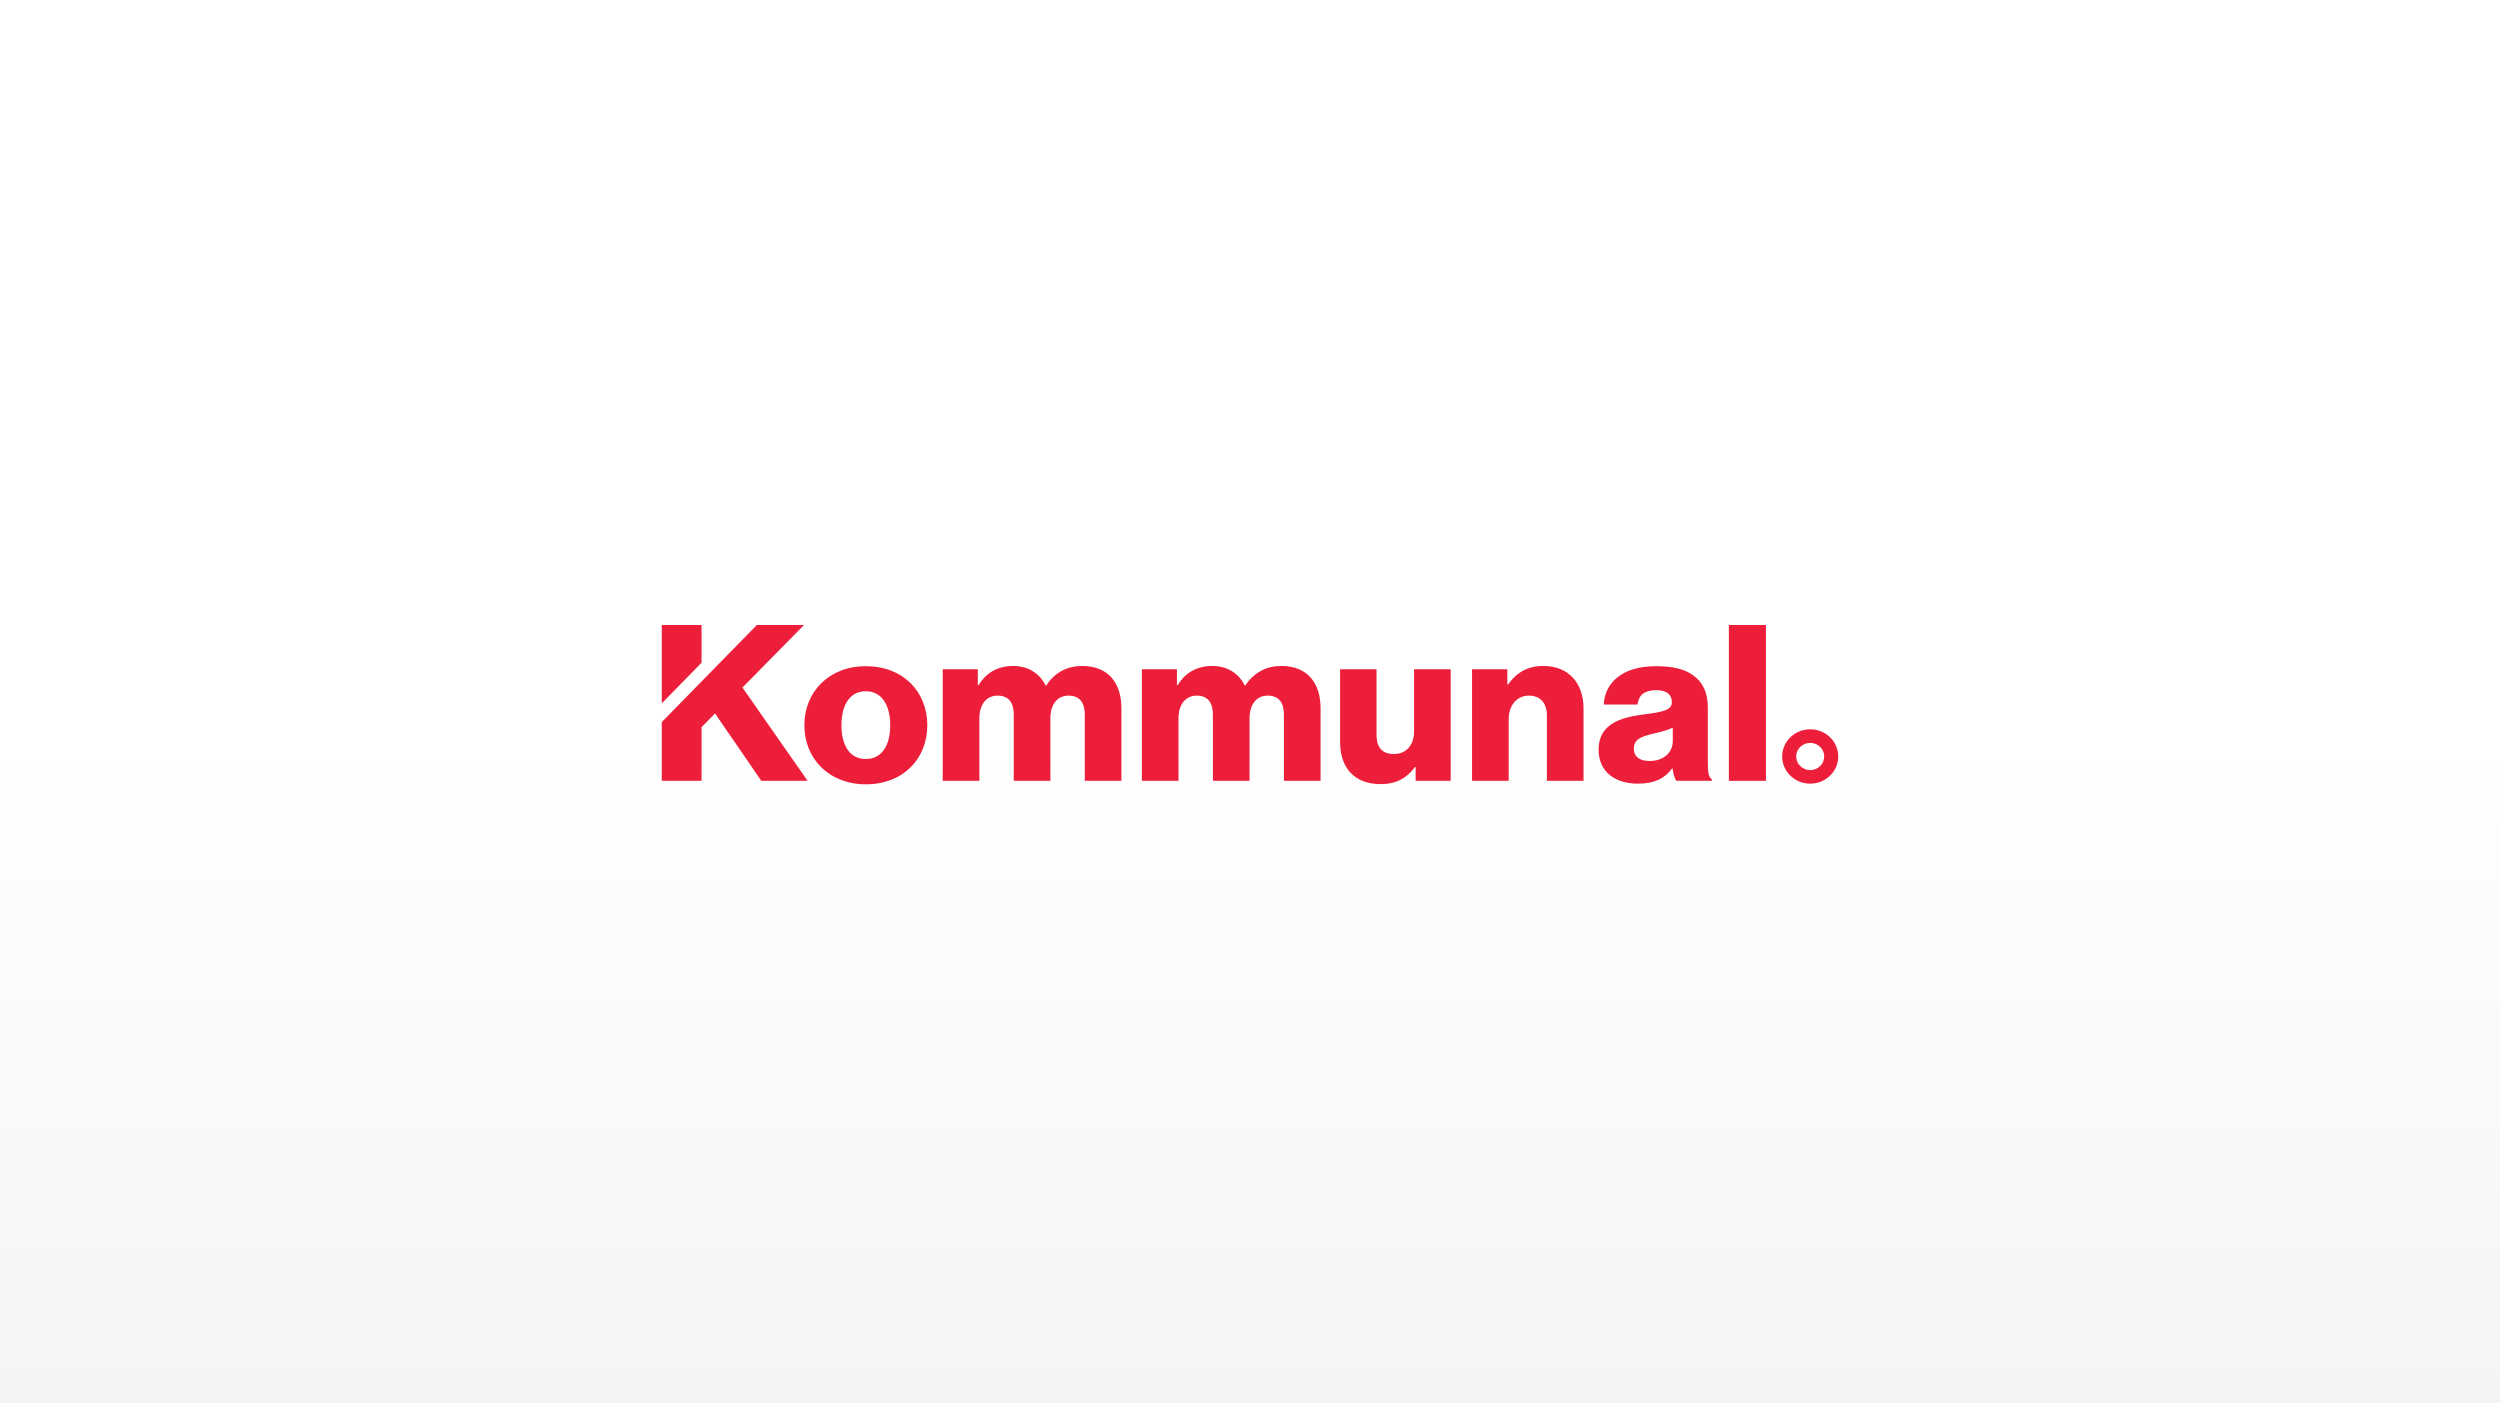 <svg width="408" height="229" viewBox="0 0 408 229" fill="none" xmlns="http://www.w3.org/2000/svg">
<rect x="0" y="0" width="408" height="229" fill="#333333" stroke="none"/>
<rect width="408" height="229" fill="url(#paint0_linear_2351_351397)"/>
<g clip-path="url(#clip0_2351_351397)">
<path d="M145.286 118.359C145.286 115.054 143.889 112.812 141.288 112.812C138.684 112.812 137.325 115.054 137.325 118.359C137.325 121.671 138.684 123.872 141.288 123.872C143.889 123.872 145.286 121.671 145.286 118.359ZM131.274 118.359C131.274 112.883 135.307 108.721 141.323 108.721C147.377 108.721 151.337 112.883 151.337 118.359C151.337 123.838 147.377 128 141.323 128C135.307 128 131.274 123.838 131.274 118.359Z" fill="#ED1E39"/>
<path d="M153.855 109.22H159.578V111.816H159.688C160.861 109.933 162.658 108.685 165.373 108.685C167.829 108.685 169.698 109.933 170.654 111.89H170.727C172.193 109.682 174.21 108.685 176.632 108.685C180.885 108.685 183.014 111.495 183.014 115.586V127.432H177.036V116.62C177.036 114.663 176.191 113.525 174.393 113.525C172.486 113.525 171.423 115.054 171.423 117.222V127.432H165.445V116.62C165.445 114.663 164.6 113.525 162.803 113.525C160.933 113.525 159.833 115.054 159.833 117.222V127.432H153.855V109.22Z" fill="#ED1E39"/>
<path d="M186.352 109.22H192.074V111.816H192.184C193.357 109.933 195.154 108.685 197.872 108.685C200.332 108.685 202.202 109.933 203.154 111.89H203.226C204.695 109.682 206.713 108.685 209.132 108.685C213.388 108.685 215.517 111.495 215.517 115.586V127.432H209.535V116.62C209.535 114.663 208.694 113.525 206.896 113.525C204.989 113.525 203.926 115.054 203.926 117.222V127.432H197.945V116.62C197.945 114.663 197.1 113.525 195.302 113.525C193.433 113.525 192.329 115.054 192.329 117.222V127.432H186.352V109.22Z" fill="#ED1E39"/>
<path d="M218.707 121.169V109.22H224.651V119.962C224.651 121.952 225.565 123.056 227.473 123.056C229.529 123.056 230.774 121.564 230.774 119.393V109.22H236.752V127.432H231.033V125.19H230.923C229.563 126.97 227.914 127.967 225.31 127.967C220.981 127.967 218.707 125.227 218.707 121.169Z" fill="#ED1E39"/>
<path d="M240.24 109.22H245.997V111.709H246.107C247.501 109.755 249.298 108.685 251.902 108.685C256.011 108.685 258.432 111.532 258.432 115.586V127.432H252.454V116.76C252.454 114.84 251.464 113.525 249.519 113.525C247.539 113.525 246.218 115.124 246.218 117.366V127.432H240.24V109.22Z" fill="#ED1E39"/>
<path d="M272.997 120.921V118.753C272.224 119.141 271.123 119.429 269.912 119.713C267.601 120.212 266.649 120.781 266.649 122.165C266.649 123.624 267.746 124.193 269.216 124.193C271.451 124.193 272.997 122.878 272.997 120.921ZM260.889 122.346C260.889 118.325 264.193 117.114 268.077 116.619C271.603 116.191 272.845 115.836 272.845 114.592C272.845 113.418 272.079 112.635 270.278 112.635C268.374 112.635 267.422 113.454 267.236 114.98H261.737C261.882 111.601 264.559 108.721 270.244 108.721C273.066 108.721 274.977 109.219 276.329 110.216C277.943 111.354 278.716 113.133 278.716 115.408V124.584C278.716 126.046 278.861 126.862 279.378 127.183V127.431H273.583C273.286 127.04 273.103 126.327 272.955 125.404H272.886C271.782 126.932 270.133 127.893 267.312 127.893C263.565 127.893 260.889 125.939 260.889 122.346Z" fill="#ED1E39"/>
<path d="M282.152 102.001H288.202V127.432H282.152V102.001Z" fill="#ED1E39"/>
<path d="M295.425 125.678C294.163 125.678 293.135 124.681 293.135 123.457C293.135 122.232 294.163 121.239 295.425 121.239C296.688 121.239 297.709 122.232 297.709 123.457C297.709 124.681 296.688 125.678 295.425 125.678ZM295.425 119.021C292.901 119.021 290.851 121.008 290.851 123.457C290.851 125.909 292.901 127.893 295.425 127.893C297.95 127.893 300 125.909 300 123.457C300 121.008 297.95 119.021 295.425 119.021Z" fill="#ED1E39"/>
<path d="M121.167 112.207L131.215 102.001H123.516L108 117.844V127.432H114.492V118.68L116.693 116.439L124.247 127.432H131.802L121.167 112.207Z" fill="#ED1E39"/>
<path d="M114.492 102.001H108V114.791L114.492 108.161V102.001Z" fill="#ED1E39"/>
</g>
<defs>
<linearGradient id="paint0_linear_2351_351397" x1="204" y1="0" x2="204" y2="229" gradientUnits="userSpaceOnUse">
<stop offset="0.521" stop-color="white"/>
<stop offset="1" stop-color="#F5F4F4"/>
</linearGradient>
<clipPath id="clip0_2351_351397">
<rect width="192" height="26" fill="white" transform="translate(108 102)"/>
</clipPath>
</defs>
</svg>
